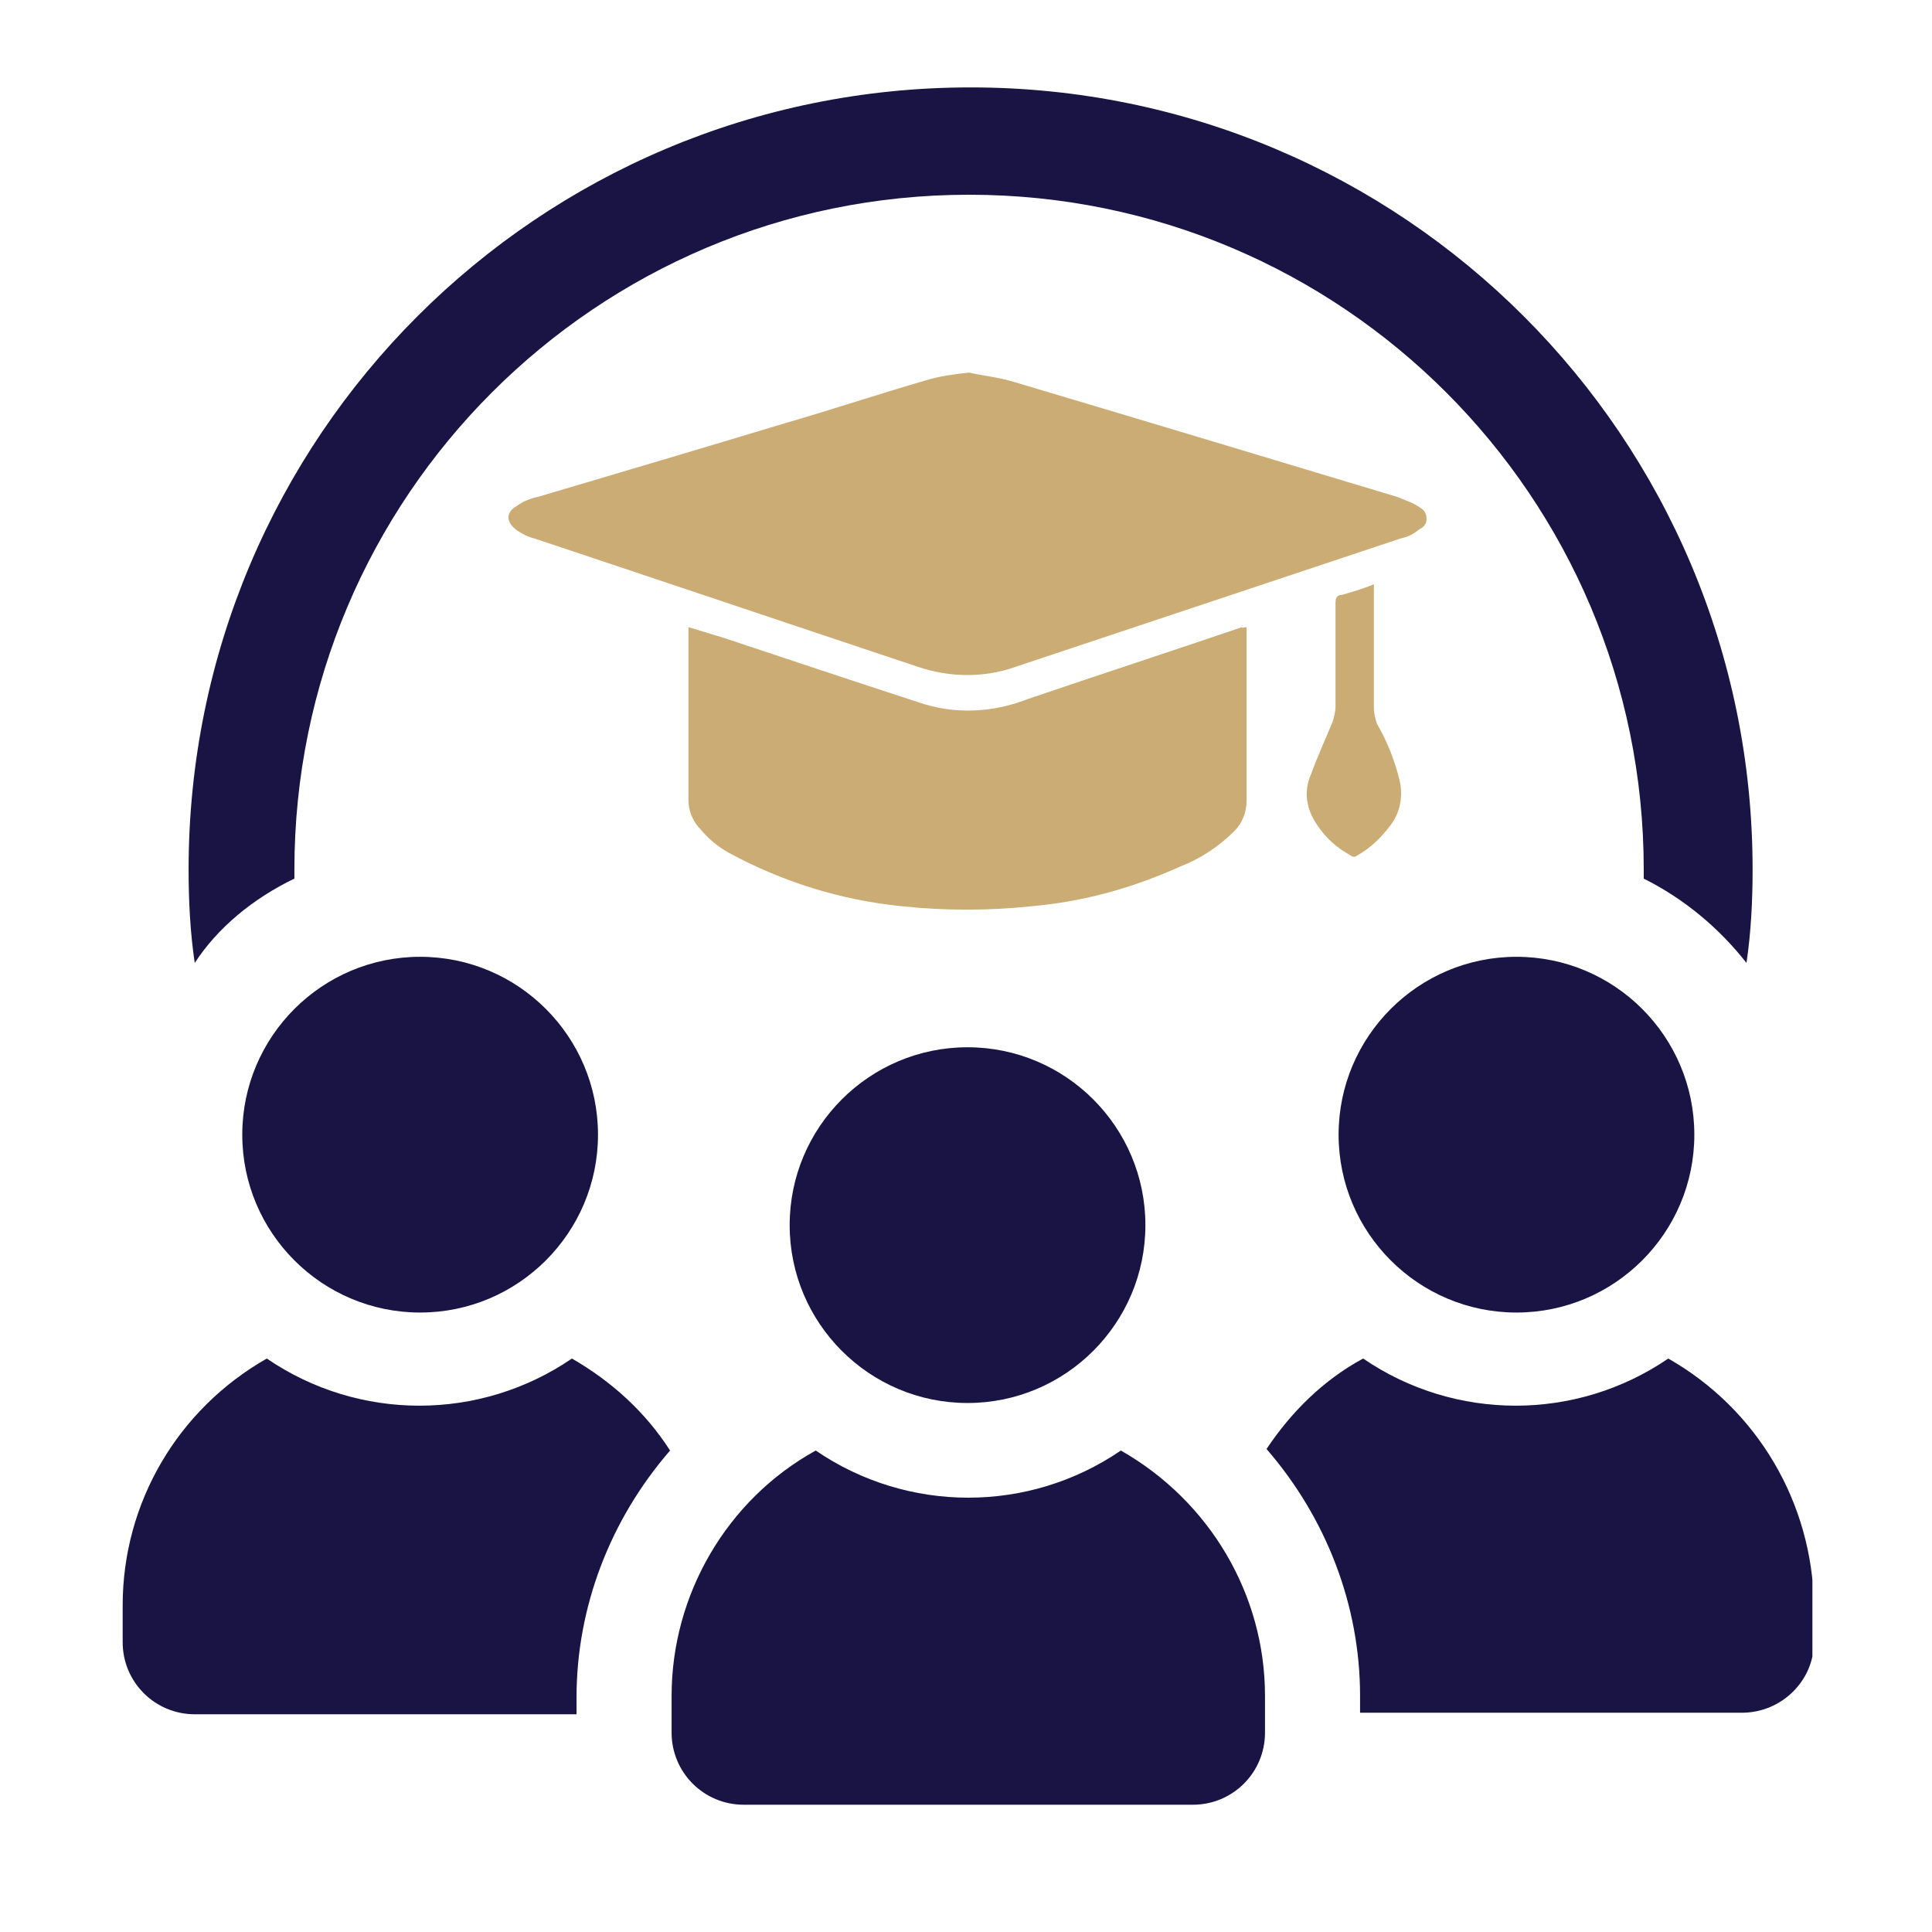 <?xml version="1.0" encoding="utf-8"?>
<!-- Generator: Adobe Illustrator 28.0.0, SVG Export Plug-In . SVG Version: 6.00 Build 0)  -->
<svg version="1.1" id="Layer_1" xmlns="http://www.w3.org/2000/svg" xmlns:xlink="http://www.w3.org/1999/xlink" x="0px" y="0px"
	 viewBox="0 0 126 126" style="enable-background:new 0 0 126 126;" xml:space="preserve">
<style type="text/css">
	.st0{clip-path:url(#SVGID_00000057129460956490098610000005755378554735311036_);}
	.st1{fill:#1A1445;}
	.st2{fill:#CBAC74;}
</style>
<g>
	<defs>
		<rect id="SVGID_1_" x="8" y="5.7" width="110.2" height="112"/>
	</defs>
	<clipPath id="SVGID_00000116952753793657428430000014890281315776700303_">
		<use xlink:href="#SVGID_1_"  style="overflow:visible;"/>
	</clipPath>
	<g id="Group_99" style="clip-path:url(#SVGID_00000116952753793657428430000014890281315776700303_);">
		<path id="Path_4196" class="st1" d="M19.2,57.3c0-0.2,0-0.4,0-0.6c0-24.3,19.7-44,44-44c24.3,0,44,19.7,44,44c0,0,0,0,0,0
			c0,0.2,0,0.4,0,0.6c2.6,1.3,4.9,3.2,6.7,5.5c0.3-2,0.4-4.1,0.4-6.1c0-28.2-22.8-51-51-51s-51,22.8-51,51c0,2,0.1,4.1,0.4,6.1
			C14.2,60.5,16.5,58.6,19.2,57.3"/>
		<path id="Path_4197" class="st1" d="M15.8,74c0,6.4,5.2,11.6,11.6,11.6C33.8,85.6,39,80.4,39,74c0-6.4-5.2-11.6-11.6-11.6h0
			C21,62.4,15.8,67.6,15.8,74"/>
		<path id="Path_4198" class="st1" d="M37.3,88.6c-6,4.1-13.9,4.1-19.9,0C11.6,91.9,8,98,8,104.7v2.4c0,2.6,2.1,4.7,4.7,4.7h24.9
			v-1.1c0-5.9,2.2-11.6,6.1-16.1C42.1,92.1,39.9,90.1,37.3,88.6"/>
		<path id="Path_4199" class="st1" d="M98.9,62.4c-6.4,0-11.6,5.2-11.6,11.6c0,6.4,5.2,11.6,11.6,11.6c6.4,0,11.6-5.2,11.6-11.6
			S105.3,62.4,98.9,62.4"/>
		<path id="Path_4200" class="st1" d="M108.8,88.6c-6,4.1-13.9,4.1-19.9,0c-2.6,1.4-4.7,3.5-6.3,5.9c3.9,4.5,6.1,10.2,6.1,16.1v1.1
			h24.9c2.6,0,4.7-2.1,4.7-4.6c0,0,0,0,0,0v-2.4C118.2,98,114.6,91.9,108.8,88.6"/>
		<path id="Path_4201" class="st1" d="M51.5,79.9c0,6.4,5.2,11.6,11.6,11.6c6.4,0,11.6-5.2,11.6-11.6c0-6.4-5.2-11.6-11.6-11.6h0
			C56.7,68.3,51.5,73.5,51.5,79.9"/>
		<path id="Path_4202" class="st1" d="M73.1,94.6c-6,4.1-13.9,4.1-19.9,0c-5.8,3.2-9.4,9.4-9.4,16v2.4c0,2.6,2.1,4.7,4.7,4.7
			c0,0,0,0,0,0h29.3c2.6,0,4.7-2.1,4.7-4.7v-2.4C82.5,104,78.9,97.9,73.1,94.6"/>
		<path id="Path_4203" class="st2" d="M63.2,24.3c0.9,0.2,1.9,0.3,2.9,0.6c8.4,2.5,16.7,5,25,7.5c0.5,0.2,1.1,0.4,1.5,0.7
			c0.4,0.2,0.5,0.6,0.4,1c-0.1,0.2-0.2,0.3-0.4,0.4c-0.4,0.3-0.7,0.5-1.2,0.6c-8.4,2.8-16.8,5.6-25.2,8.4c-2,0.7-4.2,0.7-6.3,0
			c-8.4-2.8-16.7-5.6-25.1-8.4c-0.4-0.1-0.8-0.3-1.2-0.6C33,34,33,33.4,33.7,33c0.4-0.3,0.9-0.5,1.4-0.6c5.4-1.6,10.8-3.2,16.1-4.8
			c3.1-0.9,6.1-1.9,9.2-2.8C61.4,24.5,62.3,24.4,63.2,24.3"/>
		<path id="Path_4204" class="st2" d="M81.3,40.9v0.5c0,3.6,0,7.2,0,10.8c0,0.8-0.3,1.5-0.8,2c-1,1-2.2,1.8-3.5,2.3
			c-3.1,1.4-6.3,2.3-9.7,2.6c-2.8,0.3-5.7,0.3-8.5,0c-4-0.4-7.8-1.6-11.3-3.5c-0.7-0.4-1.3-0.9-1.8-1.5c-0.5-0.5-0.8-1.2-0.8-1.9
			c0-3.6,0-7.2,0-10.8v-0.5l2.3,0.7c4.2,1.4,8.4,2.8,12.7,4.2c2.3,0.8,4.8,0.7,7.1-0.2c4.7-1.6,9.3-3.1,14-4.7
			C81,41,81.1,40.9,81.3,40.9"/>
		<path id="Path_4205" class="st2" d="M89.6,38.1v0.6c0,2.5,0,5,0,7.5c0,0.3,0.1,0.7,0.2,1c0.7,1.2,1.2,2.5,1.5,3.8
			c0.2,1,0,2-0.6,2.8c-0.6,0.8-1.3,1.5-2.2,2c-0.1,0.1-0.3,0.1-0.4,0c-0.9-0.5-1.6-1.1-2.2-2c-0.7-1-0.9-2.2-0.4-3.3
			c0.4-1.1,0.9-2.2,1.4-3.4c0.1-0.3,0.2-0.7,0.2-1c0-2.3,0-4.5,0-6.8c0-0.3,0.1-0.5,0.4-0.5C88.2,38.6,88.9,38.4,89.6,38.1"/>
	</g>
</g>
</svg>

